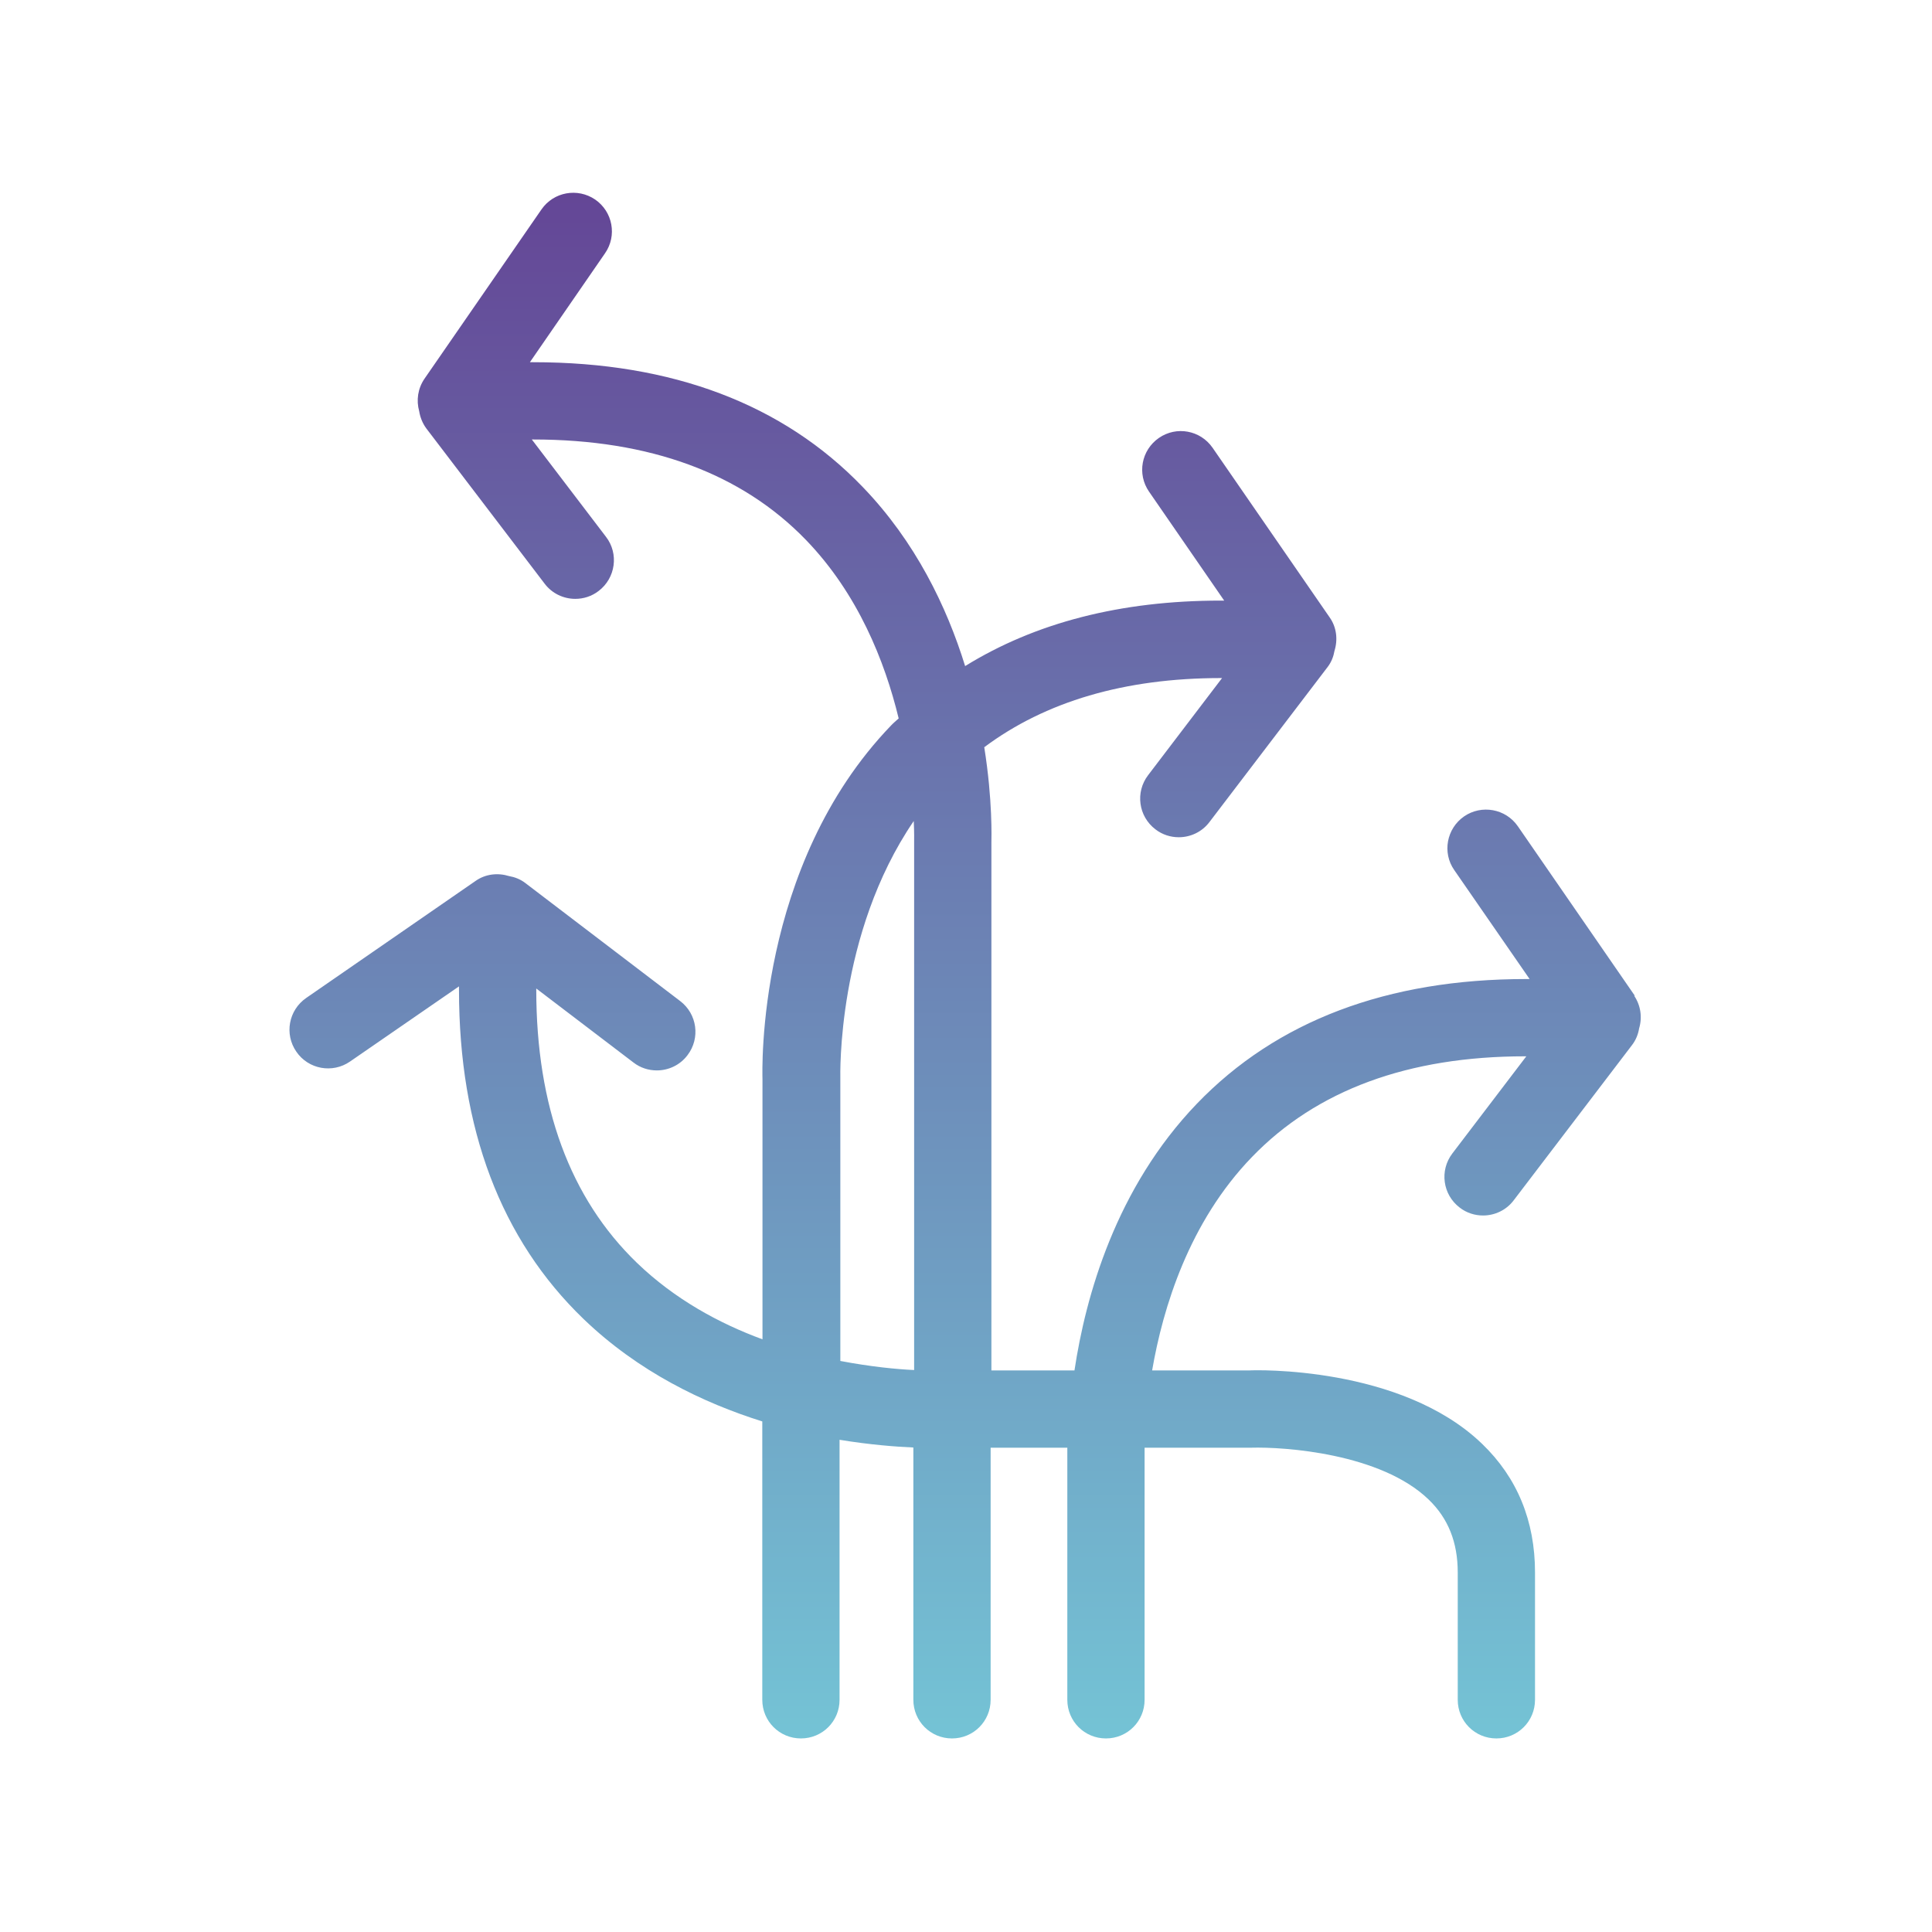 <?xml version="1.0" encoding="UTF-8"?>
<svg id="Capa_1" xmlns="http://www.w3.org/2000/svg" xmlns:xlink="http://www.w3.org/1999/xlink" version="1.1" viewBox="0 0 100.01 100">
  <!-- Generator: Adobe Illustrator 29.3.1, SVG Export Plug-In . SVG Version: 2.1.0 Build 151)  -->
  <defs>
    <style>
      .st0 {
        fill: url(#Degradado_sin_nombre_3);
      }
    </style>
    <linearGradient id="Degradado_sin_nombre_3" data-name="Degradado sin nombre 3" x1="50" y1="89.9" x2="50" y2="9.9" gradientUnits="userSpaceOnUse">
      <stop offset="0" stop-color="#74c3d5"/>
      <stop offset="1" stop-color="#644696"/>
    </linearGradient>
  </defs>
  <path class="st0" d="M84.63,51.55l-6.06-8.78c-.63-.91-1.88-1.13-2.78-.51-.91.63-1.14,1.88-.51,2.78l3.9,5.64h-.18c-7.19,0-12.92,2.17-17.04,6.45-4.2,4.37-5.76,9.96-6.34,13.81h-4.3s0-27.34,0-27.34c0-.19.07-2.16-.37-4.92,3.16-2.36,7.26-3.58,12.25-3.58h.06l-3.83,5.03c-.67.88-.5,2.13.38,2.8.36.28.79.41,1.21.41.6,0,1.2-.27,1.59-.79l6.12-8.03c.19-.25.3-.54.35-.83.18-.58.11-1.22-.25-1.73l-6.06-8.78c-.63-.91-1.87-1.14-2.78-.51-.91.63-1.14,1.87-.51,2.78l3.89,5.64h-.18c-5.19,0-9.61,1.15-13.23,3.39-.95-3.07-2.57-6.44-5.31-9.28-4.12-4.28-9.85-6.45-17.04-6.45h-.18l3.89-5.64c.63-.91.4-2.15-.51-2.78-.91-.62-2.15-.4-2.78.51l-6.06,8.77c-.34.5-.43,1.11-.27,1.68.05.31.17.62.37.89l6.12,8.03c.39.52.99.79,1.59.79.42,0,.85-.13,1.21-.41.88-.67,1.05-1.93.38-2.8l-3.84-5.04h.06c6.05,0,10.8,1.75,14.14,5.21,2.68,2.78,4.07,6.26,4.79,9.23-.13.12-.27.23-.39.36-7,7.27-6.67,17.94-6.66,18.31v13.47c-2.23-.82-4.54-2.07-6.5-3.96-3.46-3.34-5.21-8.09-5.21-14.14v-.06l5.03,3.83c.36.28.79.41,1.21.41.6,0,1.2-.27,1.59-.79.67-.88.5-2.13-.38-2.8l-8.03-6.12c-.25-.19-.54-.3-.83-.35-.58-.18-1.22-.11-1.73.25l-8.77,6.06c-.91.63-1.14,1.87-.51,2.78.62.91,1.87,1.14,2.78.51l5.64-3.89v.18c0,7.19,2.17,12.92,6.45,17.04,2.84,2.73,6.19,4.34,9.25,5.3v14.41c0,1.11.89,2,2,2s2-.89,2-2v-13.46c1.58.26,2.92.36,3.82.4v13.06c0,1.11.89,2,2,2s2-.89,2-2v-13.05s3.97,0,3.97,0c0,.28,0,.46,0,.5v12.55c0,1.11.89,2,2,2s2-.89,2-2v-12.62s0-.16,0-.43h5.51c1.72-.05,6.71.29,9.19,2.68,1.02.98,1.51,2.22,1.51,3.78v6.59c0,1.11.89,2,2,2s2-.89,2-2v-6.59c0-2.67-.92-4.91-2.74-6.66-4.2-4.05-11.8-3.82-12.04-3.8h-5.04c.56-3.25,1.91-7.68,5.17-11.05,3.34-3.46,8.09-5.21,14.14-5.21h.06l-3.83,5.03c-.67.88-.5,2.13.38,2.8.36.28.79.41,1.21.41.6,0,1.2-.27,1.59-.79l6.12-8.03c.2-.26.32-.56.37-.87.17-.57.08-1.19-.26-1.69ZM47.32,43.53v27.39c-.89-.04-2.24-.17-3.82-.47v-14.65c0-.08-.2-7.44,3.8-13.3.03.62.02,1,.02,1.03Z"/>
</svg>